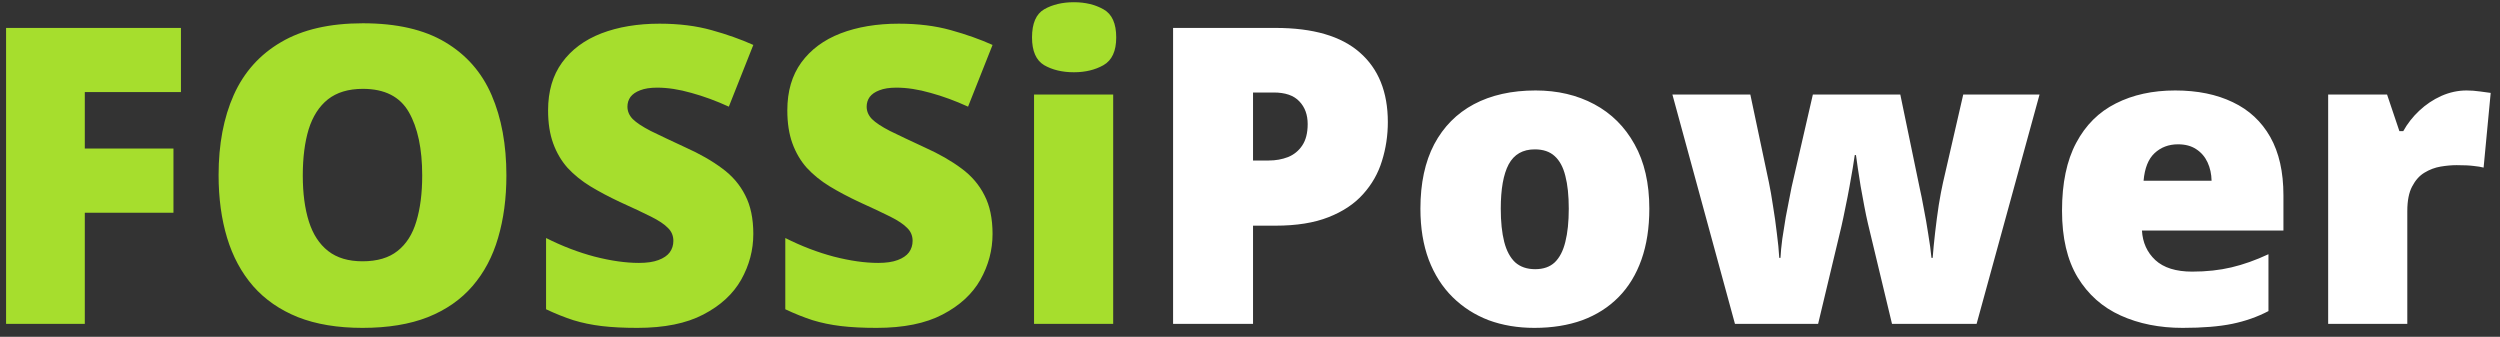 <svg width="193" height="26" viewBox="0 0 193 26" fill="none" xmlns="http://www.w3.org/2000/svg">
<rect x="0" y="0" width="193" height="26" fill="#333333" stroke="none"/>
<path d="M6.547 25H0.469V2.156H13.969V7.109H6.547V11.469H13.391V16.422H6.547V25ZM39.094 13.547C39.094 15.307 38.88 16.912 38.453 18.359C38.036 19.797 37.38 21.037 36.484 22.078C35.589 23.12 34.438 23.922 33.031 24.484C31.625 25.037 29.943 25.312 27.984 25.312C26.068 25.312 24.406 25.037 23 24.484C21.604 23.922 20.453 23.125 19.547 22.094C18.641 21.052 17.969 19.807 17.531 18.359C17.094 16.912 16.875 15.297 16.875 13.516C16.875 11.141 17.266 9.078 18.047 7.328C18.838 5.568 20.057 4.208 21.703 3.25C23.349 2.281 25.453 1.797 28.016 1.797C30.62 1.797 32.734 2.281 34.359 3.25C35.995 4.219 37.193 5.583 37.953 7.344C38.714 9.104 39.094 11.172 39.094 13.547ZM23.375 13.547C23.375 14.922 23.531 16.104 23.844 17.094C24.156 18.083 24.651 18.844 25.328 19.375C26.005 19.906 26.891 20.172 27.984 20.172C29.12 20.172 30.021 19.906 30.688 19.375C31.365 18.844 31.849 18.083 32.141 17.094C32.443 16.104 32.594 14.922 32.594 13.547C32.594 11.484 32.25 9.854 31.562 8.656C30.875 7.458 29.693 6.859 28.016 6.859C26.901 6.859 26 7.13 25.312 7.672C24.635 8.214 24.141 8.984 23.828 9.984C23.526 10.984 23.375 12.172 23.375 13.547ZM58.156 18.062C58.156 19.302 57.844 20.479 57.219 21.594C56.594 22.698 55.62 23.594 54.297 24.281C52.984 24.969 51.286 25.312 49.203 25.312C48.161 25.312 47.245 25.266 46.453 25.172C45.672 25.078 44.943 24.927 44.266 24.719C43.589 24.5 42.885 24.219 42.156 23.875V18.375C43.396 19 44.646 19.479 45.906 19.812C47.167 20.135 48.307 20.297 49.328 20.297C49.943 20.297 50.443 20.224 50.828 20.078C51.224 19.932 51.516 19.734 51.703 19.484C51.891 19.224 51.984 18.927 51.984 18.594C51.984 18.198 51.844 17.865 51.562 17.594C51.292 17.312 50.854 17.021 50.25 16.719C49.646 16.417 48.849 16.042 47.859 15.594C47.016 15.198 46.25 14.792 45.562 14.375C44.885 13.958 44.302 13.484 43.812 12.953C43.333 12.412 42.964 11.781 42.703 11.062C42.443 10.344 42.312 9.495 42.312 8.516C42.312 7.047 42.672 5.818 43.391 4.828C44.12 3.828 45.13 3.078 46.422 2.578C47.724 2.078 49.224 1.828 50.922 1.828C52.411 1.828 53.75 1.995 54.938 2.328C56.135 2.661 57.208 3.042 58.156 3.469L56.266 8.234C55.286 7.786 54.323 7.432 53.375 7.172C52.427 6.901 51.547 6.766 50.734 6.766C50.203 6.766 49.766 6.833 49.422 6.969C49.089 7.094 48.839 7.266 48.672 7.484C48.516 7.703 48.438 7.953 48.438 8.234C48.438 8.589 48.573 8.906 48.844 9.188C49.125 9.469 49.589 9.776 50.234 10.109C50.891 10.432 51.781 10.854 52.906 11.375C54.021 11.875 54.969 12.417 55.75 13C56.531 13.573 57.125 14.266 57.531 15.078C57.948 15.88 58.156 16.875 58.156 18.062ZM76.625 18.062C76.625 19.302 76.312 20.479 75.688 21.594C75.062 22.698 74.088 23.594 72.766 24.281C71.453 24.969 69.755 25.312 67.672 25.312C66.63 25.312 65.713 25.266 64.922 25.172C64.141 25.078 63.411 24.927 62.734 24.719C62.057 24.5 61.354 24.219 60.625 23.875V18.375C61.865 19 63.115 19.479 64.375 19.812C65.635 20.135 66.776 20.297 67.797 20.297C68.412 20.297 68.912 20.224 69.297 20.078C69.693 19.932 69.984 19.734 70.172 19.484C70.359 19.224 70.453 18.927 70.453 18.594C70.453 18.198 70.312 17.865 70.031 17.594C69.76 17.312 69.323 17.021 68.719 16.719C68.115 16.417 67.318 16.042 66.328 15.594C65.484 15.198 64.719 14.792 64.031 14.375C63.354 13.958 62.771 13.484 62.281 12.953C61.802 12.412 61.432 11.781 61.172 11.062C60.911 10.344 60.781 9.495 60.781 8.516C60.781 7.047 61.141 5.818 61.859 4.828C62.589 3.828 63.599 3.078 64.891 2.578C66.193 2.078 67.693 1.828 69.391 1.828C70.88 1.828 72.219 1.995 73.406 2.328C74.604 2.661 75.677 3.042 76.625 3.469L74.734 8.234C73.755 7.786 72.792 7.432 71.844 7.172C70.896 6.901 70.016 6.766 69.203 6.766C68.672 6.766 68.234 6.833 67.891 6.969C67.557 7.094 67.307 7.266 67.141 7.484C66.984 7.703 66.906 7.953 66.906 8.234C66.906 8.589 67.042 8.906 67.312 9.188C67.594 9.469 68.057 9.776 68.703 10.109C69.359 10.432 70.25 10.854 71.375 11.375C72.49 11.875 73.438 12.417 74.219 13C75 13.573 75.594 14.266 76 15.078C76.417 15.88 76.625 16.875 76.625 18.062ZM85.938 7.297V25H79.828V7.297H85.938ZM82.906 0.172C83.781 0.172 84.542 0.354 85.188 0.719C85.844 1.083 86.172 1.807 86.172 2.891C86.172 3.943 85.844 4.656 85.188 5.031C84.542 5.396 83.781 5.578 82.906 5.578C82.01 5.578 81.245 5.396 80.609 5.031C79.984 4.656 79.672 3.943 79.672 2.891C79.672 1.807 79.984 1.083 80.609 0.719C81.245 0.354 82.01 0.172 82.906 0.172Z" fill="#A6DE2D"/>
<path d="M98.469 2.156C101.365 2.156 103.531 2.786 104.969 4.047C106.417 5.307 107.141 7.099 107.141 9.422C107.141 10.463 106.99 11.463 106.688 12.422C106.396 13.38 105.911 14.234 105.234 14.984C104.568 15.734 103.677 16.328 102.562 16.766C101.458 17.203 100.094 17.422 98.469 17.422H96.734V25H90.562V2.156H98.469ZM98.328 7.141H96.734V12.391H97.953C98.484 12.391 98.979 12.302 99.438 12.125C99.896 11.938 100.26 11.641 100.531 11.234C100.812 10.818 100.953 10.266 100.953 9.578C100.953 8.859 100.74 8.276 100.312 7.828C99.885 7.37 99.224 7.141 98.328 7.141ZM127.328 16.109C127.328 17.588 127.125 18.901 126.719 20.047C126.312 21.193 125.724 22.156 124.953 22.938C124.182 23.719 123.25 24.312 122.156 24.719C121.062 25.115 119.828 25.312 118.453 25.312C117.172 25.312 115.995 25.115 114.922 24.719C113.859 24.312 112.932 23.719 112.141 22.938C111.349 22.156 110.734 21.193 110.297 20.047C109.87 18.901 109.656 17.588 109.656 16.109C109.656 14.151 110.01 12.495 110.719 11.141C111.438 9.786 112.458 8.755 113.781 8.047C115.115 7.339 116.703 6.984 118.547 6.984C120.245 6.984 121.755 7.339 123.078 8.047C124.401 8.755 125.438 9.786 126.188 11.141C126.948 12.495 127.328 14.151 127.328 16.109ZM115.859 16.109C115.859 17.12 115.948 17.974 116.125 18.672C116.302 19.359 116.583 19.885 116.969 20.25C117.365 20.604 117.88 20.781 118.516 20.781C119.151 20.781 119.656 20.604 120.031 20.25C120.406 19.885 120.677 19.359 120.844 18.672C121.021 17.974 121.109 17.12 121.109 16.109C121.109 15.099 121.021 14.255 120.844 13.578C120.677 12.901 120.401 12.391 120.016 12.047C119.641 11.703 119.13 11.531 118.484 11.531C117.557 11.531 116.885 11.917 116.469 12.688C116.062 13.458 115.859 14.599 115.859 16.109ZM146.062 25L144.203 17.25C144.109 16.854 144.016 16.406 143.922 15.906C143.828 15.396 143.734 14.885 143.641 14.375C143.557 13.865 143.484 13.396 143.422 12.969C143.359 12.542 143.312 12.208 143.281 11.969H143.188C143.156 12.208 143.104 12.547 143.031 12.984C142.958 13.412 142.875 13.885 142.781 14.406C142.688 14.927 142.583 15.458 142.469 16C142.365 16.531 142.26 17.026 142.156 17.484L140.359 25H133.938L129.109 7.297H135.125L136.562 14.094C136.667 14.594 136.771 15.193 136.875 15.891C136.99 16.578 137.089 17.281 137.172 18C137.266 18.708 137.328 19.344 137.359 19.906H137.453C137.474 19.479 137.521 18.99 137.594 18.438C137.677 17.875 137.766 17.318 137.859 16.766C137.964 16.213 138.057 15.729 138.141 15.312C138.224 14.885 138.281 14.594 138.312 14.438L139.953 7.297H146.703L148.203 14.531C148.297 14.938 148.401 15.458 148.516 16.094C148.641 16.719 148.755 17.375 148.859 18.062C148.974 18.74 149.057 19.354 149.109 19.906H149.203C149.245 19.333 149.307 18.682 149.391 17.953C149.474 17.224 149.568 16.516 149.672 15.828C149.786 15.13 149.896 14.552 150 14.094L151.562 7.297H157.453L152.594 25H146.062ZM167.922 6.984C169.641 6.984 171.125 7.286 172.375 7.891C173.625 8.484 174.589 9.38 175.266 10.578C175.943 11.776 176.281 13.276 176.281 15.078V17.797H165.359C165.411 18.724 165.755 19.484 166.391 20.078C167.036 20.672 167.984 20.969 169.234 20.969C170.339 20.969 171.349 20.859 172.266 20.641C173.193 20.422 174.146 20.083 175.125 19.625V24.016C174.271 24.463 173.339 24.792 172.328 25C171.318 25.208 170.042 25.312 168.5 25.312C166.719 25.312 165.125 24.995 163.719 24.359C162.312 23.724 161.203 22.74 160.391 21.406C159.589 20.073 159.188 18.359 159.188 16.266C159.188 14.141 159.552 12.396 160.281 11.031C161.01 9.656 162.031 8.641 163.344 7.984C164.656 7.318 166.182 6.984 167.922 6.984ZM168.141 11.141C167.422 11.141 166.818 11.37 166.328 11.828C165.849 12.276 165.568 12.984 165.484 13.953H170.734C170.724 13.432 170.62 12.958 170.422 12.531C170.224 12.104 169.932 11.766 169.547 11.516C169.172 11.266 168.703 11.141 168.141 11.141ZM190.422 6.984C190.755 6.984 191.104 7.01 191.469 7.062C191.833 7.104 192.104 7.141 192.281 7.172L191.734 12.938C191.536 12.885 191.281 12.844 190.969 12.812C190.656 12.771 190.219 12.75 189.656 12.75C189.271 12.75 188.859 12.787 188.422 12.859C187.984 12.932 187.568 13.088 187.172 13.328C186.786 13.557 186.469 13.912 186.219 14.391C185.969 14.859 185.844 15.495 185.844 16.297V25H179.734V7.297H184.281L185.234 10.125H185.531C185.854 9.542 186.266 9.016 186.766 8.547C187.276 8.068 187.844 7.688 188.469 7.406C189.104 7.125 189.755 6.984 190.422 6.984Z" fill="white"/>
</svg>
